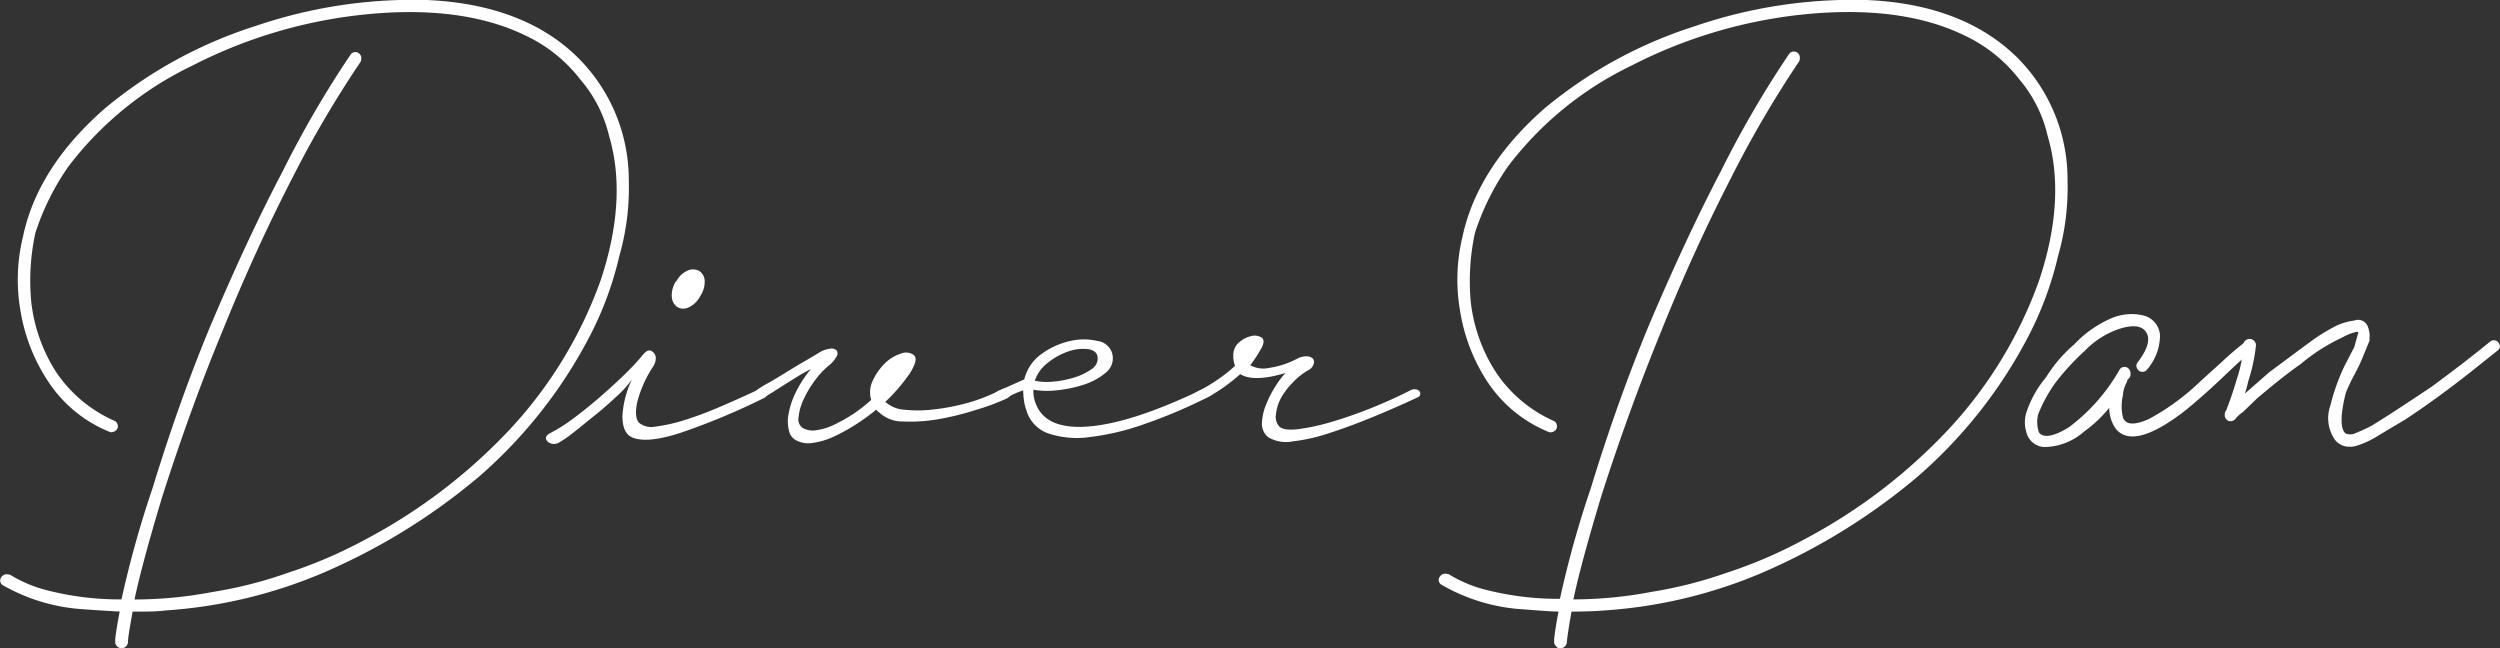 <svg xmlns="http://www.w3.org/2000/svg" viewBox="0 0 263.6 68.36"><rect x="0" y="0" width="263.6" height="68.36" fill="#333333" stroke="none"/><defs><style>.cls-1{fill:#fff;}</style></defs><g id="Layer_2" data-name="Layer 2"><g id="Layer_1-2" data-name="Layer 1"><path class="cls-1" d="M66.3,19A18.19,18.19,0,0,0,61,6.14C57.22,2.36,51.84.3,45,0A51.51,51.51,0,0,0,26.92,2.75a47,47,0,0,0-15.8,8.63C6.4,15.48,3.47,20,2.43,24.92a19.13,19.13,0,0,0-.27,7.85A19,19,0,0,0,5,40.1a14,14,0,0,0,6.59,5.45.44.44,0,0,0,.3,0,.69.69,0,0,0,.5-.39.64.64,0,0,0-.09-.6.46.46,0,0,0-.21-.18A14.38,14.38,0,0,1,5.9,39.2a17.24,17.24,0,0,1-2.6-7.33,23.76,23.76,0,0,1,.43-7.31,26.49,26.49,0,0,1,3.48-7A35.91,35.91,0,0,1,20.26,6.93,51.16,51.16,0,0,1,37.79,1.6C44.91.78,50.87,1.51,55.5,3.79a15.75,15.75,0,0,1,5.68,4.58,14.08,14.08,0,0,1,3.05,6c1.3,4.39,1,9.51-.91,15.22a45.5,45.5,0,0,1-9.4,15.51A58,58,0,0,1,38.59,56.85a49.24,49.24,0,0,1-8.3,3.57,44.92,44.92,0,0,1-7.89,2,44.1,44.1,0,0,1-8.22.79c.56-2.62,1.55-6.28,2.95-10.91C19.15,46,21.26,40.2,23.42,35c2.28-5.66,4.76-11.1,7.37-16.17A113.8,113.8,0,0,1,38,6.55a.52.52,0,0,0,.09-.29V6.15a.51.51,0,0,0,0-.13.67.67,0,0,0-.4-.49.64.64,0,0,0-.59.08.57.57,0,0,0-.13.14,108.62,108.62,0,0,0-7.19,12.36c-2.41,4.58-4.94,10-7.52,16.08C20,39.6,17.93,45.43,16.07,51.52A109.2,109.2,0,0,0,12.81,63.2a30.78,30.78,0,0,1-8-1,14,14,0,0,1-3.76-1.61l-.1,0a.69.69,0,0,0-.84.31.58.58,0,0,0,0,.62.57.57,0,0,0,.27.23A19.46,19.46,0,0,0,8.26,64.2c2,.15,3.47.24,4.36.28-.24,1.27-.4,2.23-.47,2.89v.34a.48.48,0,0,0,.07.26.67.67,0,0,0,.6.38h0a.67.67,0,0,0,.6-.38.48.48,0,0,0,.07-.23c0-.5.2-1.6.49-3.25,1.45,0,2.59,0,3.41-.12a51,51,0,0,0,16.3-3.81,65.48,65.48,0,0,0,16.8-10.29A50.39,50.39,0,0,0,62.11,35.59,35.73,35.73,0,0,0,65.3,27,26.18,26.18,0,0,0,66.3,19Z"/><path class="cls-1" d="M163.56,44.86c.08.11,0,.19-.11.23a13.47,13.47,0,0,1-6.36-5.27,18.42,18.42,0,0,1-2.72-7.13,18.68,18.68,0,0,1,.26-7.65q1.55-7.21,8.53-13.28A46.3,46.3,0,0,1,178.8,3.22,50.47,50.47,0,0,1,196.72.53q10.08.41,15.64,6A17.58,17.58,0,0,1,217.51,19a25.47,25.47,0,0,1-1,7.85,35.94,35.94,0,0,1-3.15,8.47A49.81,49.81,0,0,1,201.88,49.9a64.67,64.67,0,0,1-16.67,10.19,49.84,49.84,0,0,1-16.15,3.78q-1.32.12-3.78.12-.51,2.87-.57,3.72c-.12.19-.23.19-.34,0v-.34c.07-.69.26-1.82.57-3.38-.73,0-2.37-.1-4.93-.29a18.79,18.79,0,0,1-7.73-2.46c-.07,0-.08-.05,0-.14a.2.2,0,0,1,.26-.09,14.27,14.27,0,0,0,3.89,1.66,31.21,31.21,0,0,0,8.54,1,105.41,105.41,0,0,1,3.32-12q2.81-9.15,6.18-17.29,3.9-9.17,7.51-16A106,106,0,0,1,189.11,6c.11-.08.19,0,.22.12v.11a116.36,116.36,0,0,0-7.27,12.31q-3.94,7.68-7.39,16.21-3.25,7.9-6.3,17.35-2.28,7.56-3.09,11.57a45.62,45.62,0,0,0,8.94-.8,47.15,47.15,0,0,0,8-2,51.2,51.2,0,0,0,8.36-3.61A58,58,0,0,0,206,45.43a45.73,45.73,0,0,0,9.51-15.69q2.91-8.76.91-15.52A14.5,14.5,0,0,0,213.27,8a16.07,16.07,0,0,0-5.84-4.69q-7.1-3.49-18-2.23a51.2,51.2,0,0,0-17.7,5.38,36.16,36.16,0,0,0-13.23,10.77A26.79,26.79,0,0,0,155,24.41a24.8,24.8,0,0,0-.46,7.51,17.59,17.59,0,0,0,2.7,7.56A14.76,14.76,0,0,0,163.56,44.86Z"/><path class="cls-1" d="M164.54,68.35c-.18.05-.41-.06-.6-.38a.48.48,0,0,1-.07-.26v-.34c.07-.66.22-1.62.46-2.89-.88,0-2.32-.13-4.35-.28a19.51,19.51,0,0,1-7.93-2.51.59.59,0,0,1-.26-.23.56.56,0,0,1,0-.62.69.69,0,0,1,.84-.31l.1,0a13.91,13.91,0,0,0,3.75,1.61,30.86,30.86,0,0,0,8,1,106.88,106.88,0,0,1,3.26-11.68c1.86-6.09,3.94-11.92,6.19-17.33,2.59-6.09,5.12-11.5,7.52-16.08a108.62,108.62,0,0,1,7.19-12.36.93.93,0,0,1,.14-.14.64.64,0,0,1,.59-.08.67.67,0,0,1,.4.49.53.53,0,0,1,0,.13v.11a.6.6,0,0,1-.08.29A113.67,113.67,0,0,0,182.5,18.8c-2.61,5.07-5.09,10.51-7.36,16.17C173,40.2,170.86,46,168.85,52.29c-1.4,4.63-2.4,8.29-2.95,10.91a44.1,44.1,0,0,0,8.22-.79,45.38,45.38,0,0,0,7.89-2,49.17,49.17,0,0,0,8.29-3.57,57.78,57.78,0,0,0,15.33-11.76A45.34,45.34,0,0,0,215,29.58c1.91-5.71,2.21-10.83.91-15.22a14,14,0,0,0-3-6,15.79,15.79,0,0,0-5.69-4.58c-4.62-2.28-10.58-3-17.7-2.19A51.16,51.16,0,0,0,172,6.93a35.74,35.74,0,0,0-13,10.62,26.49,26.49,0,0,0-3.48,7,24.06,24.06,0,0,0-.44,7.31,17.24,17.24,0,0,0,2.61,7.33,14.33,14.33,0,0,0,6.15,5.2.52.52,0,0,1,.21.18.66.66,0,0,1,.08.6.66.66,0,0,1-.49.39.47.47,0,0,1-.31,0,14.08,14.08,0,0,1-6.59-5.45,19.12,19.12,0,0,1-2.79-7.33,19.3,19.3,0,0,1,.26-7.85c1.05-4.88,4-9.44,8.69-13.54a47.05,47.05,0,0,1,15.81-8.63A51.49,51.49,0,0,1,196.74,0c6.82.27,12.19,2.33,16,6.11A18.15,18.15,0,0,1,218,19a26.15,26.15,0,0,1-1,8,36.16,36.16,0,0,1-3.19,8.58,50.39,50.39,0,0,1-11.62,14.68A65.53,65.53,0,0,1,185.4,60.56a51,51,0,0,1-16.3,3.81c-.81.07-2,.11-3.4.12-.29,1.65-.46,2.75-.49,3.25a.62.62,0,0,1-.07.23A.67.67,0,0,1,164.54,68.35Z"/><path class="cls-1" d="M223.93,39.19c.11-.08.19,0,.22.17v.12l-.11.11-.23.23v.23a3.61,3.61,0,0,0-.46,1.6,5.29,5.29,0,0,0,0,2.46q.63,1.72,3.38.52a24.78,24.78,0,0,0,5.61-4.12l2.12-1.92c1.07-1,1.93-1.71,2.58-2.21.08-.07.14-.08.2,0s0,.1-.09.14c-.68.57-1.62,1.42-2.8,2.55s-2.28,2.13-3.29,3a23.62,23.62,0,0,1-3,2.24q-3.37,2.05-4.58.57a3.83,3.83,0,0,1-.52-2.81,1.91,1.91,0,0,1,.09-.48,2.41,2.41,0,0,0,.08-.49,13.14,13.14,0,0,1-3.66,4q-2.29,1.77-4,1.49a1.56,1.56,0,0,1-1.32-1.23,3,3,0,0,1,.06-1.92,10.73,10.73,0,0,1,1.89-3.38A14.26,14.26,0,0,1,219,36.61,11,11,0,0,1,222.61,34a5,5,0,0,1,3.21-.35,1.82,1.82,0,0,1,1.37,1.66,5.1,5.1,0,0,1-1.26,3.27c-.11.07-.19,0-.23-.12q1.89-2.46.92-3.83c-.61-.88-1.74-1.05-3.38-.52a9.59,9.59,0,0,0-3.78,2.46,25.81,25.81,0,0,0-3.15,3.44,15.1,15.1,0,0,0-1.89,3.49,4.12,4.12,0,0,0,.11,2.24q1,1.42,3.9-.35A20.27,20.27,0,0,0,223.93,39.19Z"/><path class="cls-1" d="M215.93,47.12a3.43,3.43,0,0,1-.56,0,2.05,2.05,0,0,1-1.72-1.59,3.47,3.47,0,0,1,.08-2.24,11.18,11.18,0,0,1,2-3.5,15,15,0,0,1,3-3.5,11.7,11.7,0,0,1,3.75-2.67,5.42,5.42,0,0,1,3.55-.35,2.3,2.3,0,0,1,1.72,2.07,5.54,5.54,0,0,1-1.36,3.62.34.34,0,0,1-.12.12.62.62,0,0,1-.59.09.68.68,0,0,1-.41-.5.53.53,0,0,1,.09-.42c1.11-1.44,1.41-2.53.91-3.25-.18-.25-.71-1-2.82-.32A9.09,9.09,0,0,0,219.81,37a25.63,25.63,0,0,0-3.11,3.39,15.16,15.16,0,0,0-1.81,3.34,3.41,3.41,0,0,0,.1,1.87c.45.61,1.54.45,3.17-.56a19.83,19.83,0,0,0,5.34-6.08.57.57,0,0,1,.15-.16.63.63,0,0,1,.59-.07.7.7,0,0,1,.4.56v.22a.5.5,0,0,1-.14.35l-.2.22a.54.54,0,0,1-.05.22,3.23,3.23,0,0,0-.41,1.38,5.12,5.12,0,0,0,0,2.32.92.92,0,0,0,.5.57c.32.13.95.18,2.2-.37a24.4,24.4,0,0,0,5.47-4l2.13-1.92c1.06-1,1.94-1.73,2.61-2.23a.59.59,0,0,1,.42-.17h0a.78.78,0,0,1,.44.18.57.57,0,0,1-.18.93c-.68.57-1.6,1.4-2.73,2.48s-2.29,2.14-3.31,3a23.14,23.14,0,0,1-3.07,2.28c-2.49,1.52-4.25,1.68-5.23.46A3.77,3.77,0,0,1,222.4,43a13.65,13.65,0,0,1-2.65,2.5A6.48,6.48,0,0,1,215.93,47.12Zm21.44-10.36h0l0,0Z"/><path class="cls-1" d="M237,36.38c0-.07.06-.11.17-.11s.17,0,.17.11a18.43,18.43,0,0,1-.8,3.67,15,15,0,0,1-1.09,3.15l.4-.34,3.73-3.27q4.69-3.5,4.81-3.55a21.89,21.89,0,0,1,2.12-1.26,5.83,5.83,0,0,1,1.77-.52.65.65,0,0,1,.92.41,2.69,2.69,0,0,1,.11,1l-.68,1.66c-.2.49-.51,1.18-.95,2.06s-.72,1.47-.83,1.77a8.24,8.24,0,0,0-.34,4.13,1.33,1.33,0,0,0,1.66.91,16.75,16.75,0,0,0,2.06-.91c1.34-.8,3.45-2.18,6.36-4.13q3.66-2.69,6.24-4.81c.11-.07.19,0,.23.12L260,39c-2.32,1.83-4.54,3.44-6.64,4.81l-3,1.78a7.92,7.92,0,0,1-2.06.91,1.42,1.42,0,0,1-1.77-.46,3.46,3.46,0,0,1-.35-3.14,22,22,0,0,1,1.49-4.13l1-1.89.45-1.6a.57.57,0,0,0-.23-.63.89.89,0,0,0-.71-.06,5.32,5.32,0,0,0-.77.26,4.62,4.62,0,0,0-.63.31A20.06,20.06,0,0,0,242.19,38c-1.07.73-2.59,1.93-4.58,3.61l-1.49,1.43a3.77,3.77,0,0,0-.86.81c-.11.07-.19,0-.22-.12h.11l-.11-.11.11-.12a36.08,36.08,0,0,0,1.2-3.49A13.5,13.5,0,0,0,237,36.38Z"/><path class="cls-1" d="M247.67,47.1a1.88,1.88,0,0,1-1.51-.78,4,4,0,0,1-.44-3.58,21.46,21.46,0,0,1,1.51-4.21l1-1.92.42-1.51a.19.19,0,0,0,0-.08.47.47,0,0,0-.31,0,4.9,4.9,0,0,0-.71.24,5,5,0,0,0-.57.28,19.94,19.94,0,0,0-4.52,2.88c-1.08.74-2.61,1.94-4.57,3.6l-1.47,1.42a3.48,3.48,0,0,0-.8.73.37.37,0,0,1-.13.12.65.65,0,0,1-.59.09.69.69,0,0,1-.4-.5.55.55,0,0,1,0-.18v-.05a.52.52,0,0,1,.14-.36l0,0c.4-1,.78-2.12,1.14-3.35a12.9,12.9,0,0,0,.67-3.53.67.67,0,0,1,1.34,0,18.85,18.85,0,0,1-.82,3.81,10.8,10.8,0,0,1-.35,1.28l2.58-2.26c4.76-3.54,4.84-3.58,4.91-3.62a20.85,20.85,0,0,1,2.12-1.26,6.36,6.36,0,0,1,1.92-.56,1.1,1.1,0,0,1,1.45.68,2.79,2.79,0,0,1,.16,1.25.43.43,0,0,1,0,.19l-.68,1.66c-.19.5-.51,1.19-1,2.09a18.23,18.23,0,0,0-.81,1.73c-.57,2.24-.5,3.3-.34,3.79s.33.68,1.12.58a20.72,20.72,0,0,0,1.91-.87c1.28-.77,3.41-2.16,6.3-4.09,2.41-1.77,4.5-3.38,6.2-4.78a.65.65,0,0,1,.64-.11.64.64,0,0,1,.39.49.49.49,0,0,1-.17.51l-3.09,2.46c-2.33,1.83-4.58,3.46-6.68,4.84l-3,1.79a9.06,9.06,0,0,1-2.18,1A2.34,2.34,0,0,1,247.67,47.1Z"/><path class="cls-1" d="M58,45.67a16.83,16.83,0,0,0,2.48-1.57c.9-.67,1.8-1.39,2.7-2.17s1.76-1.56,2.58-2.35,1.49-1.51,2-2.14.85-.58,1.16-.25.3.8,0,1.38a12.4,12.4,0,0,0-1.73,3.83c-.23,1.09-.16,1.82.22,2.2a2.07,2.07,0,0,0,1.7.38A17.77,17.77,0,0,0,72,44.35,38.43,38.43,0,0,0,75.67,43c1.34-.57,2.72-1.18,4.14-1.85a.77.77,0,0,1,.94.12c.26.25.19.48-.18.69a72,72,0,0,1-8.79,3.67q-3.59,1.17-5.15.48c-.71-.34-1-1.09-1-2.26a10.12,10.12,0,0,1,1-3.83A11.55,11.55,0,0,1,65,41.81c-.74.69-1.5,1.37-2.3,2s-1.53,1.26-2.22,1.78a11,11,0,0,1-1.42,1,1.1,1.1,0,0,1-.72.22,1,1,0,0,1-.56-.22.56.56,0,0,1-.22-.44C57.59,46,57.71,45.83,58,45.67Zm13.31-16a2.47,2.47,0,0,1,1.26-1.17,1.39,1.39,0,0,1,1.16.07,1.31,1.31,0,0,1,.57,1,2.68,2.68,0,0,1-.48,1.67,2.6,2.6,0,0,1-1.25,1.19,1.23,1.23,0,0,1-1.16-.06,1.4,1.4,0,0,1-.57-1A2.7,2.7,0,0,1,71.27,29.66Z"/><path class="cls-1" d="M105.43,41.15,108,40a4.63,4.63,0,0,1,1.85-2.7,8.15,8.15,0,0,1,3-1.35,6.29,6.29,0,0,1,2.86,0,1.85,1.85,0,0,1,1.54,1.25,1.92,1.92,0,0,1-.63,2.07,6.72,6.72,0,0,1-2.35,1.29,13.06,13.06,0,0,1-2.92.6,8.47,8.47,0,0,1-2.39-.07,3.58,3.58,0,0,0,.38,1.76c.79,1.68,2.68,2.38,5.65,2.1s6.82-1.53,11.55-3.79c.75-.34,1.26-.39,1.51-.16s0,.53-.76.91a53.11,53.11,0,0,1-6.59,2.79,26.21,26.21,0,0,1-5.77,1.38,9.61,9.61,0,0,1-4.37-.37,3.67,3.67,0,0,1-2.35-2.48,5.13,5.13,0,0,1-.25-1.07,6.73,6.73,0,0,1-.07-1,7.73,7.73,0,0,0-.81.31,8,8,0,0,0-.88.44,2,2,0,0,1-.91.31.59.59,0,0,1-.47-.15c-.08-.11-.07-.25,0-.44A1.11,1.11,0,0,1,105.43,41.15Zm10.29-3.58c-.08-.42-.43-.67-1-.76a4.66,4.66,0,0,0-2,.22,6.89,6.89,0,0,0-2.17,1.17,4,4,0,0,0-1.44,1.94,6,6,0,0,0,1.91.1,10.64,10.64,0,0,0,2.26-.44,6.45,6.45,0,0,0,1.86-.91A1.32,1.32,0,0,0,115.72,37.57Z"/><path class="cls-1" d="M127.27,41.9c-.75.38-1.25.44-1.5.19s0-.57.75-.94a17.37,17.37,0,0,0,1.79-1.07,14.26,14.26,0,0,0,1.91-1.51,3,3,0,0,1-.18-1.13,1.73,1.73,0,0,1,.62-1.35,3,3,0,0,1,1.29-.66,1.38,1.38,0,0,1,1.07.16c.27.19.28.56,0,1.1l-.53.88c-.19.29-.41.6-.66.94a2.87,2.87,0,0,0,2,.28,9.19,9.19,0,0,0,3-1,2,2,0,0,1,1-.22.84.84,0,0,1,.6.25.55.55,0,0,1,.09.53A1.05,1.05,0,0,1,138,39a6.92,6.92,0,0,0-1.76,1.41A7.18,7.18,0,0,0,135,42.09a4.87,4.87,0,0,0-.47,1.66,1.47,1.47,0,0,0,.37,1.23c.3.29.92.38,1.89.28a22.45,22.45,0,0,0,3.42-.72c1.32-.38,2.72-.86,4.21-1.45s2.91-1.23,4.3-1.94a.87.87,0,0,1,.53-.1.61.61,0,0,1,.41.19.45.45,0,0,1,.09.35.44.44,0,0,1-.28.31q-2.13,1-4.55,2t-4.62,1.72a19.22,19.22,0,0,1-4,.92,3.68,3.68,0,0,1-2.58-.44,1.81,1.81,0,0,1-.66-1.54,5.66,5.66,0,0,1,.48-2,11,11,0,0,1,1-1.92,9,9,0,0,1,1-1.31c-2.22.66-3.81.71-4.77.12a19.61,19.61,0,0,1-1.57,1.26A13.76,13.76,0,0,1,127.27,41.9Z"/><path class="cls-1" d="M106.68,41.08c0-.12-.17-.18-.37-.18a2.29,2.29,0,0,0-.88.25,18.42,18.42,0,0,1-3.58,1.38,22.92,22.92,0,0,1-3.58.66,13.26,13.26,0,0,1-3,0,3.22,3.22,0,0,1-1.85-.76s-.07,0-.07-.06a18.73,18.73,0,0,0,2.58-3c.62-1,.77-1.58.44-1.92A1.38,1.38,0,0,0,95,37.28a4.35,4.35,0,0,0-1.67,1,6.23,6.23,0,0,0-1.29,1.82,2.79,2.79,0,0,0-.18,2.07A17.93,17.93,0,0,1,90,43.63a19.28,19.28,0,0,1-2,1.13,6.33,6.33,0,0,1-1.86.59,2.22,2.22,0,0,1-1.44-.19,1.08,1.08,0,0,1-.5-1.16,5.67,5.67,0,0,1,.53-1.88,10.94,10.94,0,0,1,1.19-2,8.67,8.67,0,0,1,1.42-1.54,3,3,0,0,0,.87-1,.55.55,0,0,0,0-.63.72.72,0,0,0-.62-.19,3,3,0,0,0-1,.29L85,38c-.69.39-1.39.81-2.1,1.25s-1.36.84-2,1.19-1,.6-1.13.73-.45.37-.47.5a.25.25,0,0,0,.16.28A1.06,1.06,0,0,0,80,42a1.61,1.61,0,0,0,.59-.13c.17-.08.45-.25.85-.5l1.29-.82,1.41-.88q.72-.44,1.35-.75a12.66,12.66,0,0,0-1.63,2.54,8.3,8.3,0,0,0-.72,2.23,3.92,3.92,0,0,0,.06,1.76,1.45,1.45,0,0,0,.79,1,2.71,2.71,0,0,0,1.69.25,7.71,7.71,0,0,0,2.14-.62,19.9,19.9,0,0,0,2.32-1.26,23.19,23.19,0,0,0,2.26-1.63.47.47,0,0,1,.09.12.31.31,0,0,0,.16.13,3.6,3.6,0,0,0,2.57,1A17.14,17.14,0,0,0,99,44.19a29.72,29.72,0,0,0,4-1A22.79,22.79,0,0,0,106.18,42a1,1,0,0,0,.44-.44A.59.59,0,0,0,106.68,41.08Zm-13.74.23h0l0,0Z"/></g></g></svg>